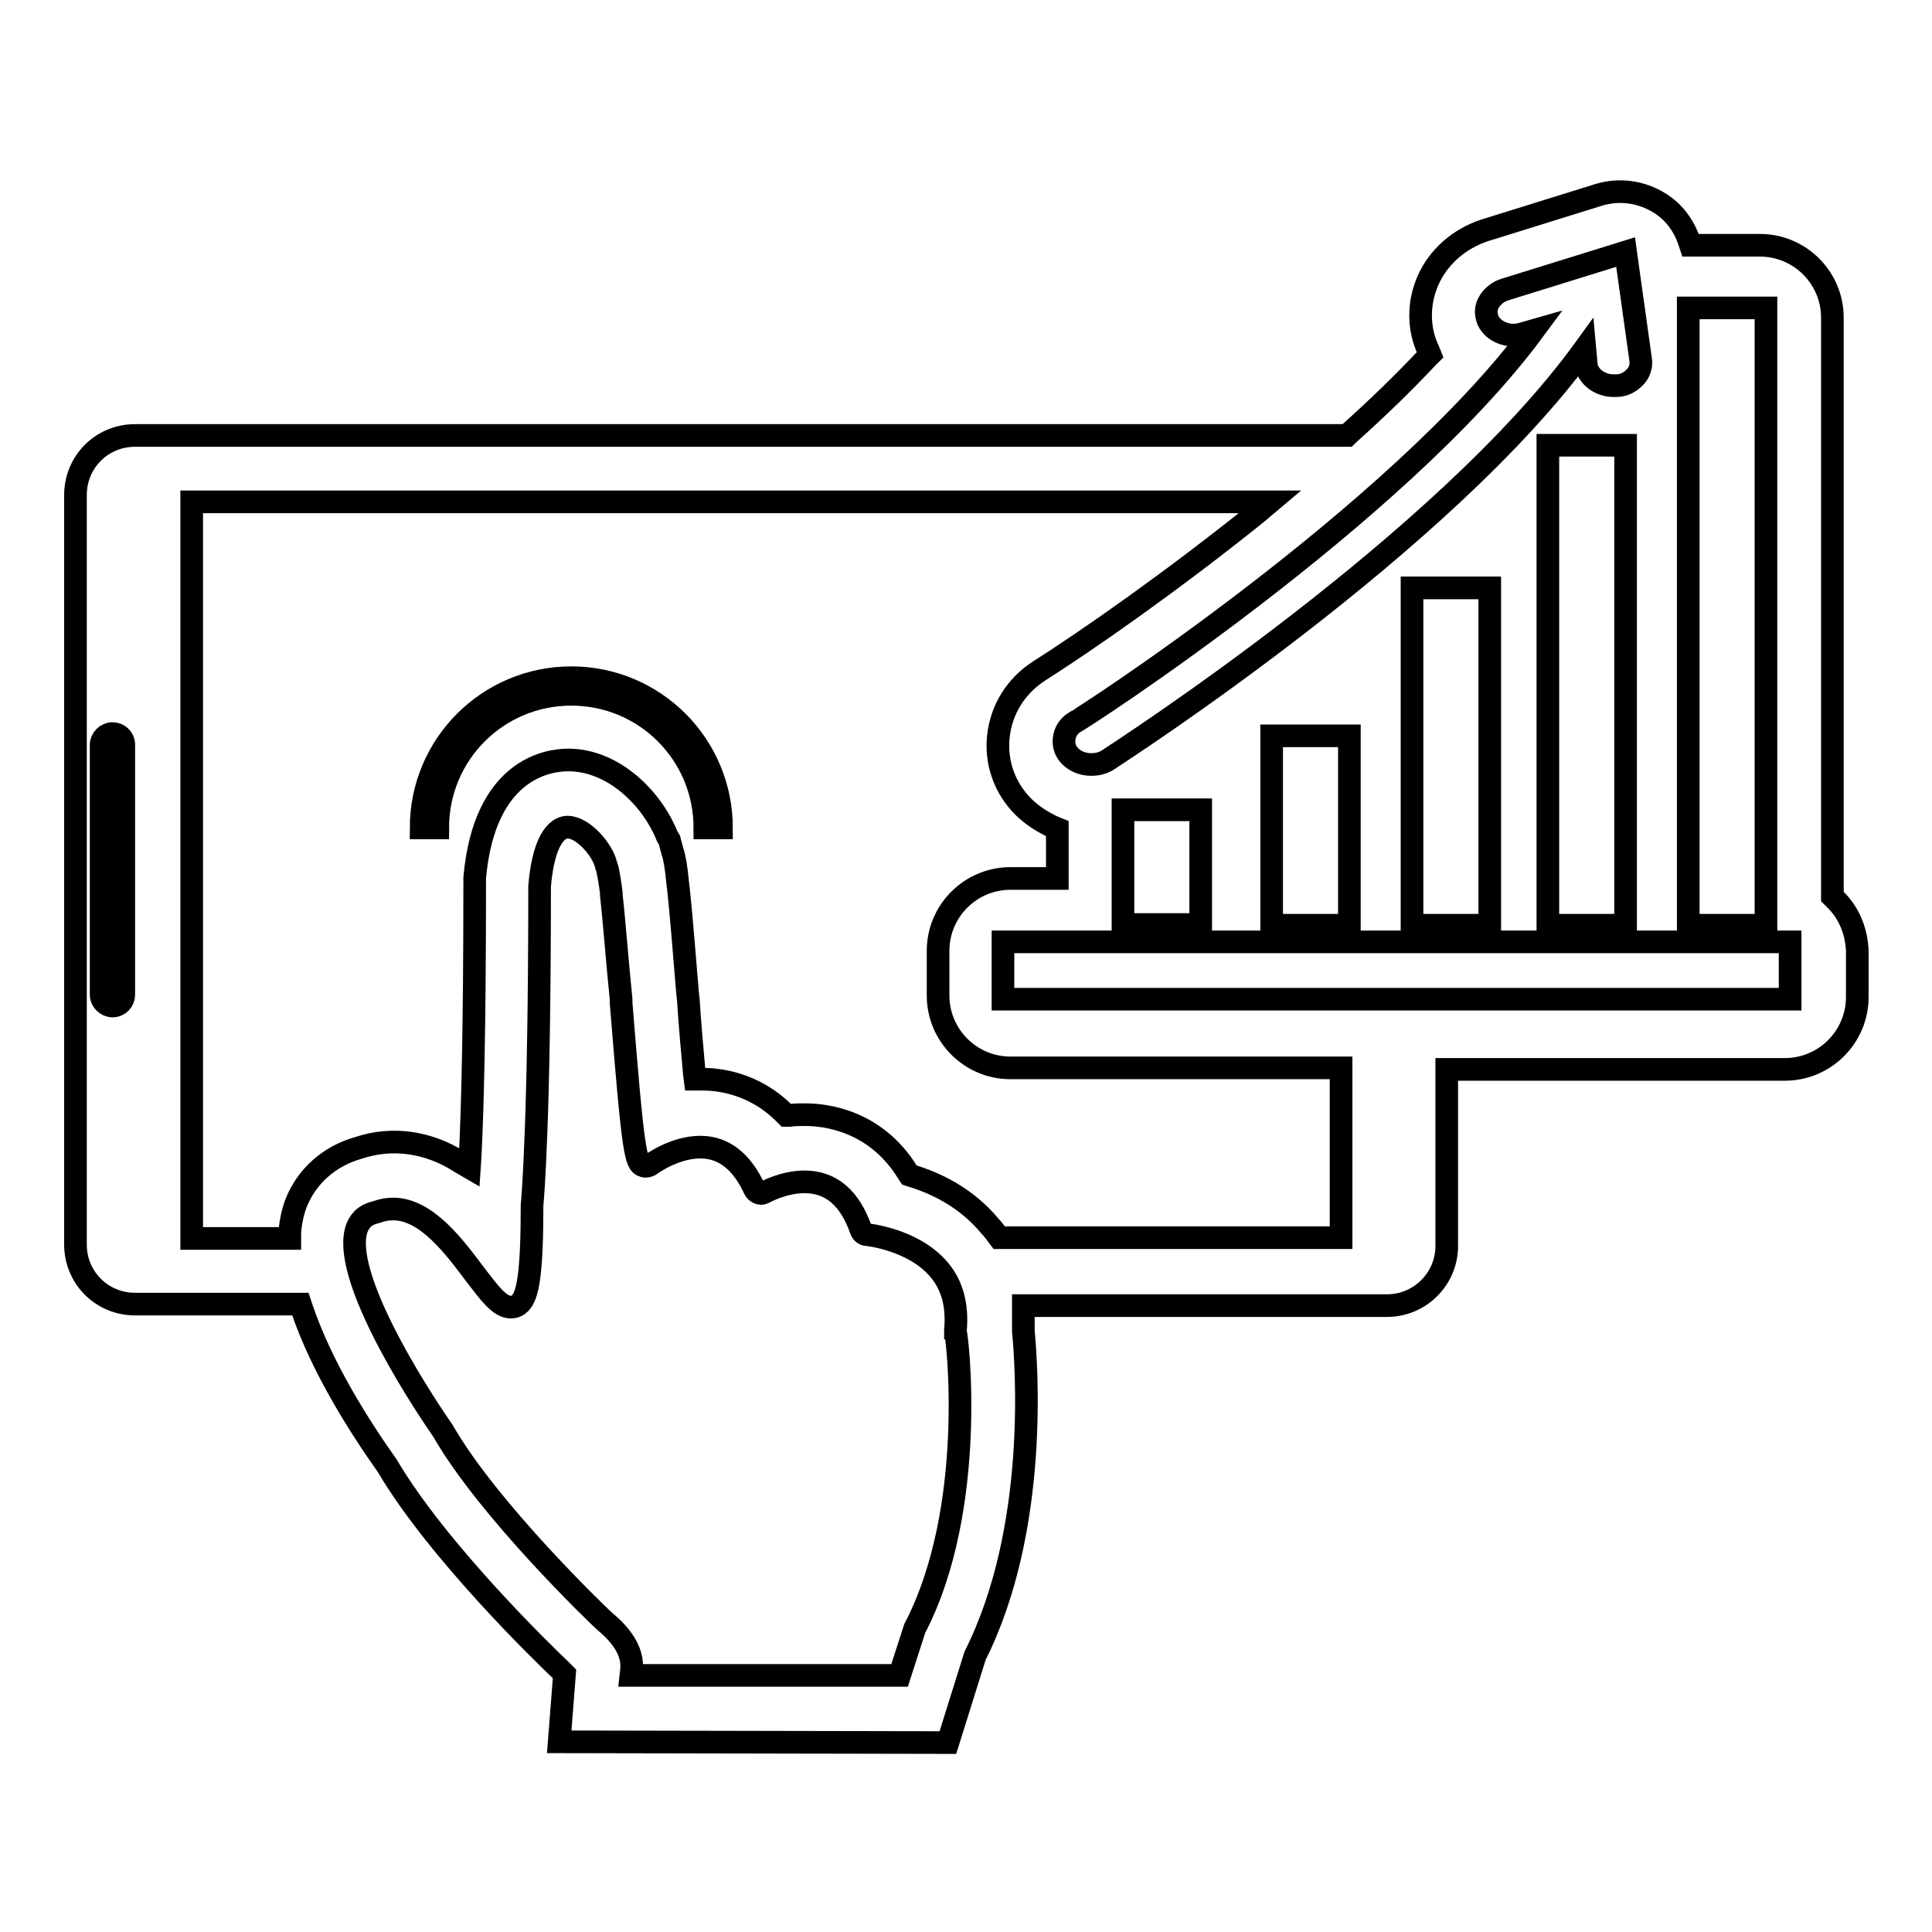 <?xml version="1.0" encoding="utf-8"?>
<!-- Svg Vector Icons : http://www.onlinewebfonts.com/icon -->
<!DOCTYPE svg PUBLIC "-//W3C//DTD SVG 1.1//EN" "http://www.w3.org/Graphics/SVG/1.1/DTD/svg11.dtd">
<svg version="1.1" xmlns="http://www.w3.org/2000/svg" xmlns:xlink="http://www.w3.org/1999/xlink" x="0px" y="0px" viewBox="0 0 256 256" enable-background="new 0 0 256 256" xml:space="preserve">
<g><g><g><g><path stroke-width="3" fill-opacity="0" stroke="#000000"  d="M243.1,119.1l-0.3-0.3V42.1c0-5.3-4.3-9.6-9.6-9.6H224l-0.2-0.6c-0.7-2.1-2.1-3.9-3.9-5c-2.4-1.5-5.3-1.9-8-1.1l-15.1,4.7c-3.4,1.1-6.2,3.5-7.6,6.7c-1.3,3-1.3,6.4,0.1,9.3l0.2,0.5l-0.4,0.4c-3,3.2-6.5,6.6-10.4,10.1l-0.2,0.2H17.9c-4.4,0-7.9,3.5-7.9,7.9v99.3c0,4.4,3.5,7.9,7.9,7.9h21.9l0.2,0.6c2.6,7.7,7.6,15.6,11.3,20.8c6.7,11.4,21.2,25.4,22.8,26.9l0.7,0.7l-0.7,9l51.5,0.1l3.6-11.5c8.5-16.9,6.8-38.8,6.4-43c0-0.9,0-1.7,0-2.5l0-0.9h48.2c4.3,0,7.9-3.5,7.9-7.9v-23.4h44.8c5.3,0,9.6-4.3,9.6-9.6V126C246,123.4,245,120.9,243.1,119.1z M16.4,131.8c0,0.8-0.6,1.5-1.5,1.5c-0.8,0-1.5-0.7-1.5-1.5V98.7c0-0.8,0.7-1.5,1.5-1.5c0.8,0,1.5,0.6,1.5,1.5V131.8z M223.7,40.8H234v81.8h-10.3V40.8z M203.2,43.8l-1.4,0.4c-1.8,0.6-3.9-0.2-4.6-1.7c-0.3-0.7-0.4-1.5,0-2.3c0.4-0.8,1.2-1.5,2.1-1.8l16.1-5l2,14.3c0.1,0.7-0.1,1.5-0.6,2.1c-0.6,0.7-1.5,1.3-2.6,1.3c-0.1,0-0.3,0-0.4,0c-1.8,0-3.4-1.2-3.6-2.7l-0.2-2.2c-18.6,25.7-61.4,53.3-63.2,54.5c-0.6,0.4-1.4,0.6-2.2,0.6c-1.1,0-2.1-0.4-2.8-1.1c-0.6-0.6-0.9-1.4-0.8-2.3c0.1-0.9,0.6-1.7,1.4-2.2C142.7,95.7,185.1,68.3,203.2,43.8z M215.4,59v63.6h-10.3V59H215.4z M197.4,77.9v44.7h-10.3V77.9H197.4L197.4,77.9z M178.8,97.5v25.1h-10.3V97.5H178.8z M159.1,107.3v15.2h-10.3v-15.2H159.1z M121.2,215.8l-2,6.2l-35.6,0l0.1-0.9c0-0.1,0-0.3,0-0.4c0-1.9-1.2-3.9-3.5-5.8c-0.7-0.6-15.5-14.8-21.5-25.3c-3.9-5.6-13.6-21-11.4-26.9c0.3-0.7,0.8-1.7,2.6-2.1c0.8-0.3,1.5-0.4,2.2-0.4c4.4,0,8.1,5,10.8,8.6c2,2.6,3.3,4.4,4.8,4.4c0.5,0,0.9-0.2,1.2-0.5c1-1,1.6-3.6,1.6-13c0.1-1.1,1-11.2,1-42.3c0.6-7,2.8-7.8,3.7-7.8c2.1,0,4.7,3.1,5.1,5c0,0.1,0.1,0.2,0.1,0.3l0.1,0.3c0.1,0.5,0.3,1.5,0.5,3.1l0,0.3c0.4,3.5,0.8,9,1.3,13.8l0,0.5c1.6,19.9,1.9,21.3,3,21.6c0.3,0.1,0.6,0,0.8-0.1c0.4-0.3,3.4-2.4,6.7-2.4c3.1,0,5.5,1.9,7.2,5.6c0.1,0.2,0.3,0.4,0.6,0.5c0.3,0.1,0.5,0,0.7-0.1c0,0,2.5-1.4,5.3-1.4c3.5,0,6,2.1,7.5,6.4c0.1,0.3,0.4,0.6,0.8,0.6c0,0,6.1,0.6,9.5,4.6c1.8,2.1,2.5,4.8,2.2,8.1c0,0.1,0,0.1,0,0.2C126.8,176.6,129.6,199.7,121.2,215.8z M177.6,164h-45.2l-0.3-0.4c-0.3-0.4-0.6-0.8-0.9-1.1c-3.2-3.9-7.4-5.8-10.4-6.7l-0.3-0.1l-0.2-0.3c-4.3-7-11-7.7-13.6-7.7c-0.7,0-1.4,0-2.1,0.1l-0.4,0l-0.3-0.3c-4.1-4.1-8.9-4.5-10.8-4.5l-1,0l-0.1-0.8c-0.3-3.2-0.6-6.7-0.8-9.8l-0.1-0.9c-0.4-4.7-0.8-10-1.2-13.7l-0.1-0.8c-0.2-2.1-0.4-3.3-0.7-4.2l-0.4-1.5l-0.3-0.5c-2-5-7.1-10.1-13.1-10.1c-2.6,0-11.1,1.1-12.4,15.6l0,0.9c0,19-0.3,30.1-0.6,36l-0.1,1.5L61,154c-4.2-2.7-9-3.4-13.5-1.9c-3.9,1.1-6.9,3.8-8.3,7.4c-0.4,1.1-0.7,2.4-0.8,3.8l0,0.8h-13V66.5h142.9l-1.9,1.6c-11.2,9-22.4,16.8-28.7,20.8c-3.1,2-5,5.1-5.4,8.6c-0.4,3.5,0.8,6.9,3.3,9.4c1.1,1.1,2.5,2,4,2.7l0.5,0.2v6.6h-6.2c-5.3,0-9.6,4.3-9.6,9.6v5.9c0,5.3,4.3,9.6,9.6,9.6h43.8V164L177.6,164z M237.2,132.4H132.9v-7.6h104.3V132.4z"/><path stroke-width="3" fill-opacity="0" stroke="#000000"  d="M75.7,89.8c-11,0-19.9,8.9-19.9,19.9H58C58,99.9,65.9,92,75.7,92c9.8,0,17.7,7.9,17.7,17.7h2.2C95.6,98.7,86.7,89.8,75.7,89.8z"/></g></g><g></g><g></g><g></g><g></g><g></g><g></g><g></g><g></g><g></g><g></g><g></g><g></g><g></g><g></g><g></g></g></g>
</svg>